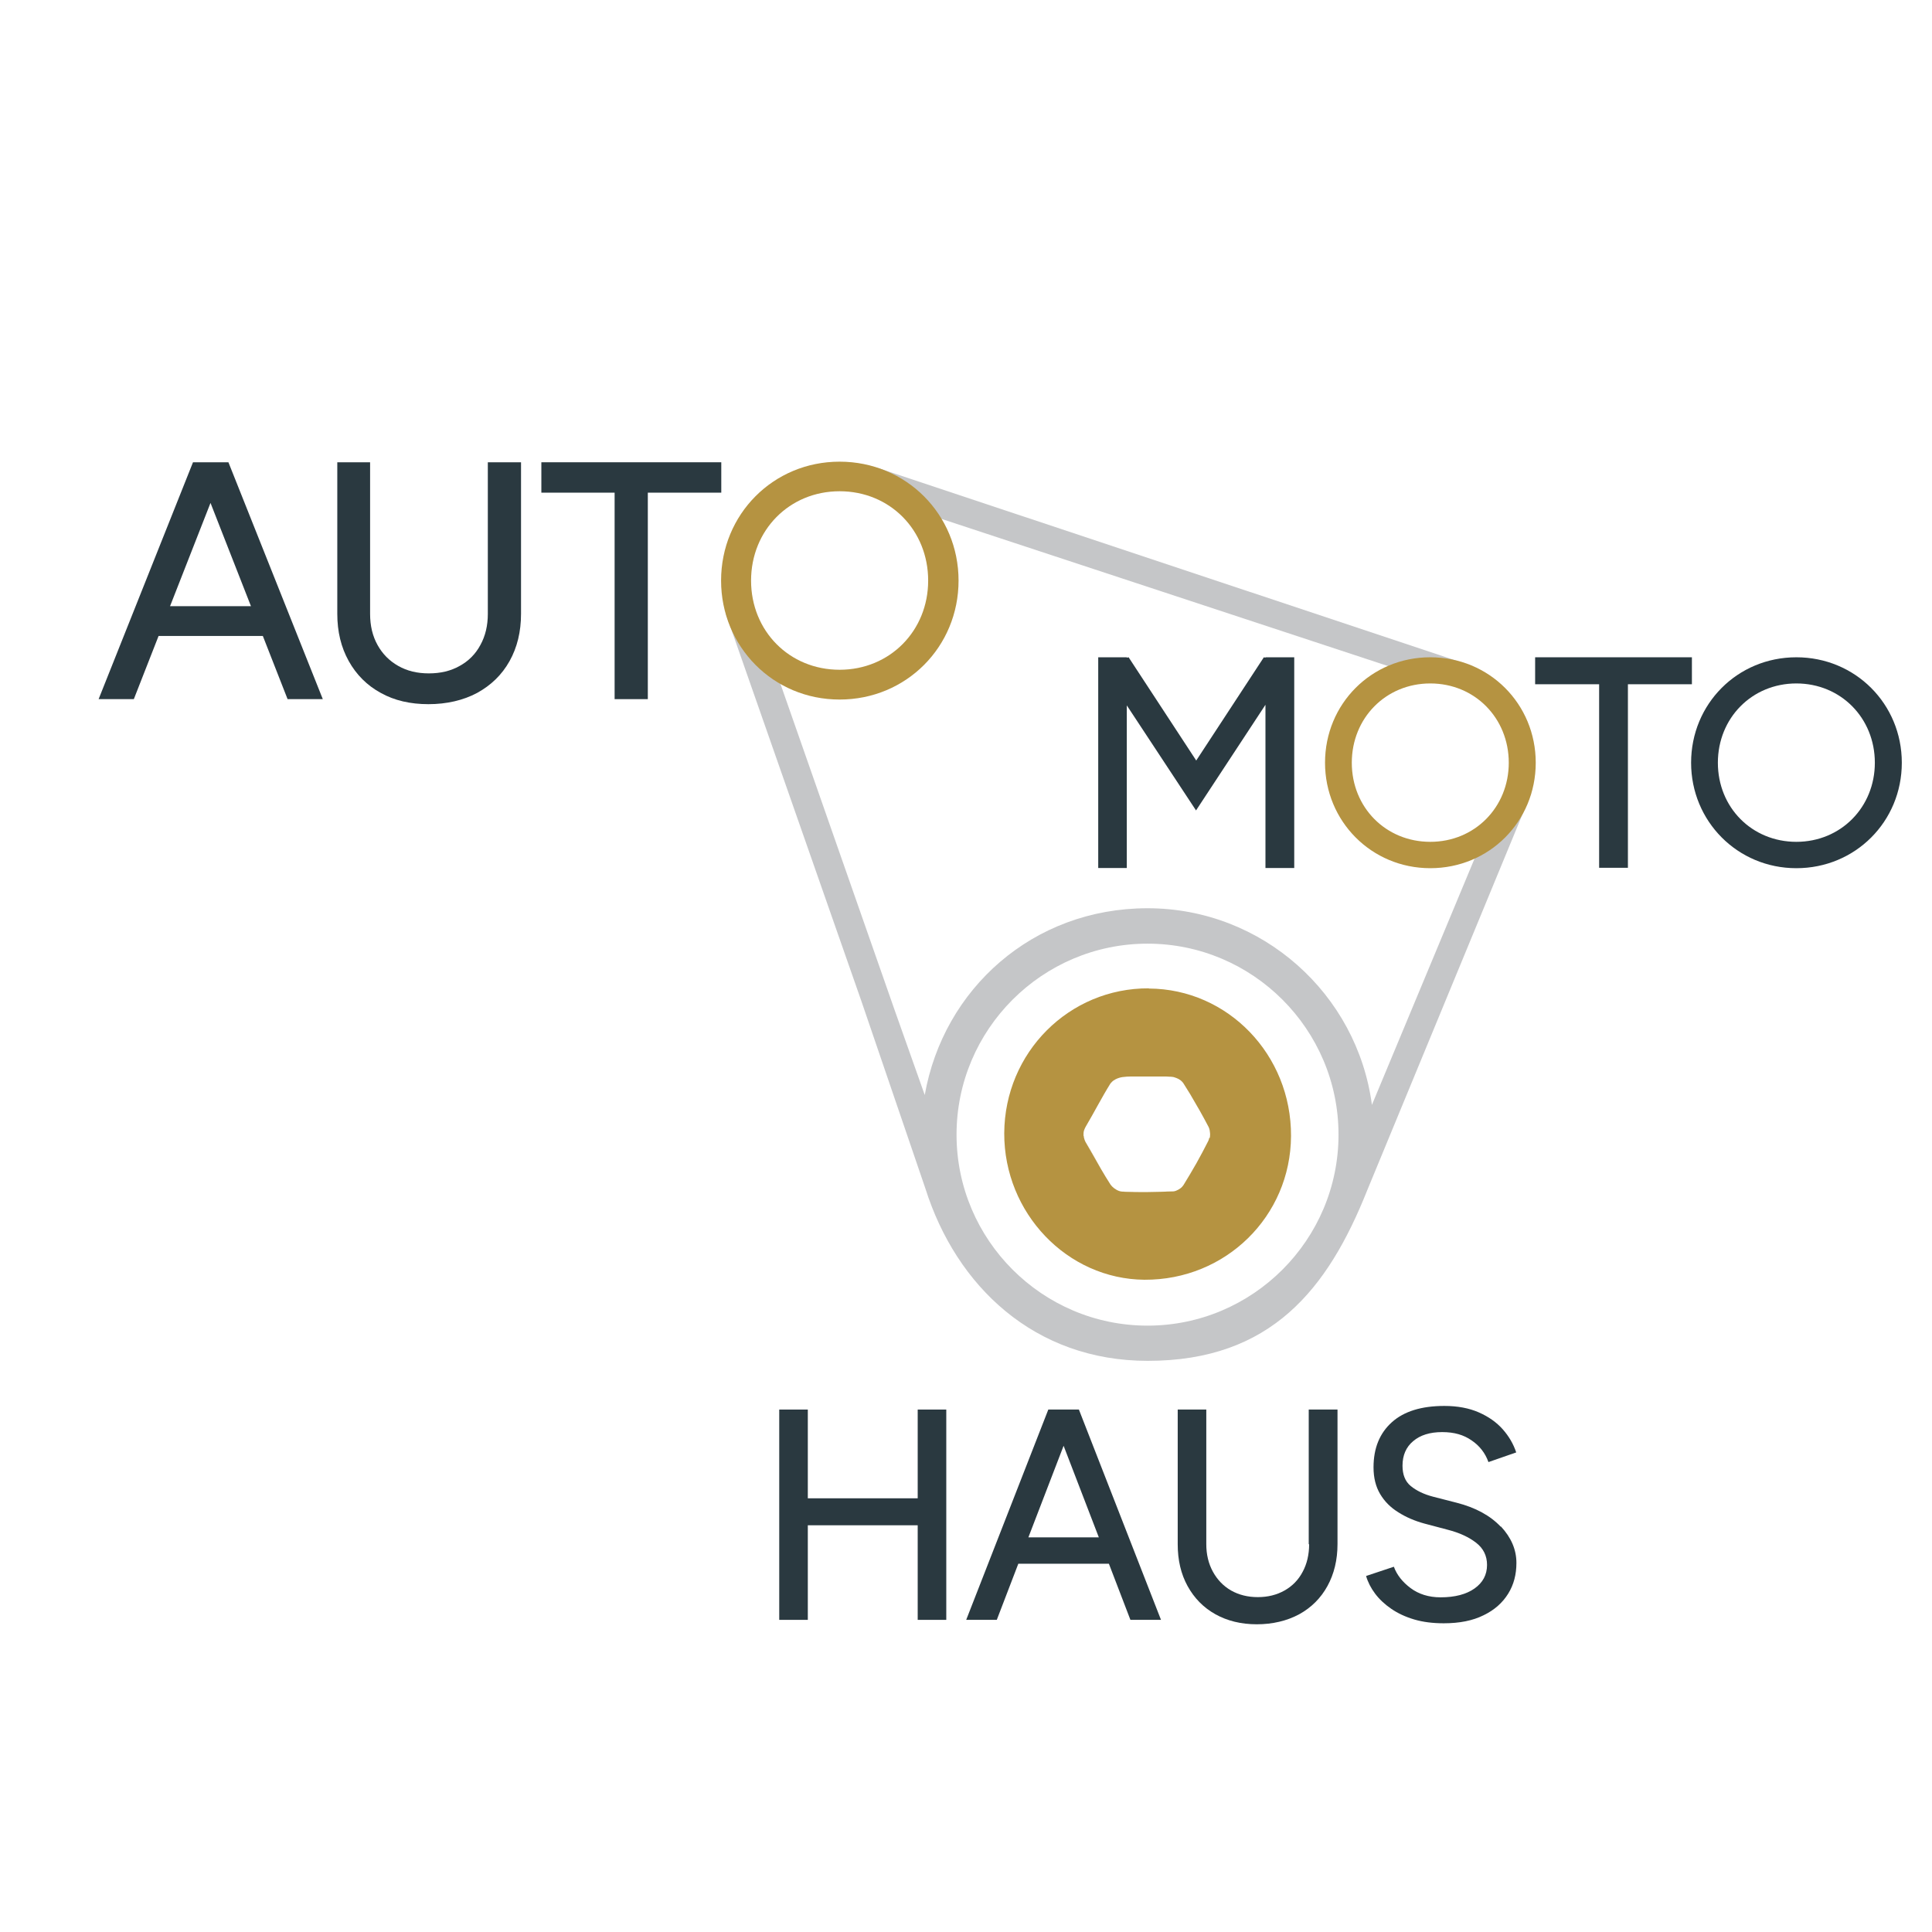 <?xml version="1.0" encoding="UTF-8"?><svg id="Ebene_3" xmlns="http://www.w3.org/2000/svg" viewBox="0 0 96 96"><defs><style>.cls-1{fill:#2a3940;}.cls-2{fill:#c5c6c8;}.cls-3{fill:#b59341;}</style></defs><polygon class="cls-2" points="73.21 33.11 43.64 23.26 43.19 24.6 70.53 33.61 73.21 33.11"/><path class="cls-2" d="M73.63,41.8l-5.46,13.1c-.73-5.51-5.45-9.77-11.15-9.77s-10.14,4.01-11.07,9.28l-1.5-4.23h0l-7.07-20.2-1.33,.47,6.75,19.29h0l3.18,9.31c1.54,4.87,5.43,8.57,11.05,8.57,6.13,0,8.95-3.57,10.9-8.46l8.16-19.76-2.45,2.38Zm-16.61,24.07c-5.23,0-9.49-4.26-9.49-9.49s4.26-9.49,9.49-9.49,9.49,4.26,9.49,9.49-4.26,9.49-9.49,9.49Z"/><path class="cls-3" d="M35.83,28.85c0-3.29,2.59-5.91,5.89-5.91s5.91,2.62,5.91,5.91-2.6,5.91-5.91,5.91-5.89-2.64-5.89-5.91Zm10.29,0c0-2.51-1.9-4.44-4.4-4.44s-4.4,1.94-4.4,4.44,1.9,4.43,4.4,4.43,4.4-1.94,4.4-4.43Z"/><path class="cls-3" d="M65.84,37.9c0-2.92,2.3-5.24,5.23-5.24s5.24,2.32,5.24,5.24-2.31,5.24-5.24,5.24-5.23-2.34-5.23-5.24Zm9.13,0c0-2.22-1.69-3.94-3.9-3.94s-3.9,1.72-3.9,3.94,1.69,3.93,3.9,3.93,3.9-1.72,3.9-3.93Z"/><path class="cls-1" d="M84.03,37.9c0-2.92,2.3-5.24,5.23-5.24s5.24,2.32,5.24,5.24-2.31,5.24-5.24,5.24-5.23-2.34-5.23-5.24Zm9.13,0c0-2.22-1.69-3.94-3.9-3.94s-3.9,1.72-3.9,3.94,1.69,3.93,3.9,3.93,3.9-1.72,3.9-3.93Z"/><g><path class="cls-3" d="M55.29,53.73s.1-.07,.15-.1c-.05,.03-.1,.06-.15,.1Z"/><path class="cls-3" d="M55.44,53.63c.05-.03,.11-.05,.17-.07-.06,.02-.11,.04-.17,.07Z"/><path class="cls-3" d="M53.85,56.24s.02-.07,.03-.1c-.01,.03-.02,.07-.03,.1Z"/><path class="cls-3" d="M60.12,56.35c0,.06,0,.13-.02,.19,.01-.06,.02-.12,.02-.19Z"/><path class="cls-3" d="M55.29,53.73s-.08,.08-.11,.12c.03-.04,.06-.08,.11-.12Z"/><path class="cls-3" d="M53.84,56.33s0-.06,.01-.1c0,.03-.01,.06-.01,.1Z"/><path class="cls-3" d="M53.84,56.38s0-.03,0-.05c0,.02,0,.03,0,.05Z"/><path class="cls-3" d="M55.62,59.18c.06,.02,.11,.03,.16,.03,.21,0,.42,.01,.63,.02-.21,0-.42,0-.63-.02-.05,0-.11-.01-.16-.03Z"/><path class="cls-3" d="M57.09,49.11c-3.97-.02-7.17,3.19-7.19,7.2-.01,3.97,3.13,7.25,6.97,7.28,4.03,.02,7.26-3.15,7.28-7.14,.02-4.04-3.14-7.31-7.06-7.33Zm3,7.42c-.01,.06-.03,.11-.05,.16-.19,.37-.38,.74-.59,1.11-.2,.36-.42,.72-.64,1.08-.04,.06-.09,.12-.16,.17s-.14,.09-.22,.12c-.05,.02-.1,.03-.14,.03-.21,0-.42,.02-.63,.02-.42,.01-.84,.02-1.26,.01-.21,0-.42,0-.63-.02-.05,0-.11-.01-.16-.03-.17-.06-.34-.19-.43-.32-.16-.25-.32-.51-.47-.77-.25-.44-.5-.88-.75-1.31-.02-.03-.04-.07-.05-.1,0-.02-.02-.03-.02-.05-.01-.03-.02-.07-.03-.1,0-.03-.01-.06-.02-.1,0-.02,0-.03,0-.05,0-.02,0-.03,0-.05,0-.03,0-.06,.01-.1,0-.03,.02-.07,.03-.1,.02-.05,.04-.1,.07-.15,.42-.71,.79-1.44,1.22-2.13,.03-.04,.06-.08,.11-.12,.04-.04,.1-.07,.15-.1,.05-.03,.11-.05,.17-.07,.06-.02,.11-.03,.17-.04,.15-.02,.31-.03,.46-.03,.15,0,.31,0,.47,0,.1,0,.21,0,.31,0,0,0,0,0,0,0,.15,0,.31,0,.47,0,.1,0,.21,0,.31,0s.21,0,.31,.01c.05,0,.1,0,.15,.01,.05,0,.1,.02,.16,.04s.11,.04,.16,.07c.05,.03,.1,.06,.14,.1,.04,.04,.08,.08,.1,.12,.11,.18,.22,.35,.33,.53,.32,.54,.63,1.08,.92,1.64,.02,.05,.04,.1,.05,.16,.01,.06,.02,.12,.02,.19s0,.13-.02,.19Z"/><path class="cls-3" d="M60.12,56.35c0-.06,0-.13-.02-.19,.01,.06,.02,.12,.02,.19Z"/><path class="cls-3" d="M53.84,56.43s0-.03,0-.05c0,.02,0,.03,0,.05Z"/><path class="cls-3" d="M53.91,56.67s.03,.07,.05,.1c.26,.43,.5,.87,.75,1.31-.25-.44-.5-.88-.75-1.31-.02-.03-.04-.07-.05-.1Z"/><path class="cls-3" d="M53.89,56.62s-.02-.07-.03-.1c0,.03,.02,.06,.03,.1Z"/><path class="cls-3" d="M53.86,56.53s-.01-.06-.02-.1c0,.03,0,.06,.02,.1Z"/><path class="cls-3" d="M58.66,59.04c.07-.05,.12-.11,.16-.17,.22-.36,.43-.72,.64-1.08-.2,.36-.42,.72-.64,1.08-.04,.06-.09,.12-.16,.17Z"/><path class="cls-3" d="M58.4,53.54c.05,.02,.11,.04,.16,.07-.05-.03-.1-.05-.16-.07Z"/><path class="cls-3" d="M58.8,53.83c.11,.18,.22,.35,.33,.53-.11-.18-.22-.36-.33-.53-.03-.04-.06-.08-.1-.12,.04,.04,.08,.08,.1,.12Z"/><path class="cls-3" d="M57.78,53.48c.1,0,.21,0,.31,.01-.1,0-.21-.01-.31-.01Z"/><path class="cls-3" d="M57.47,53.48c.1,0,.21,0,.31,0-.1,0-.21,0-.31,0Z"/><path class="cls-3" d="M57.67,59.22c.21,0,.42-.01,.63-.02,.05,0,.09-.01,.14-.03-.05,.02-.1,.03-.14,.03-.21,0-.42,.02-.63,.02Z"/><path class="cls-3" d="M56.23,53.49c.15,0,.31,0,.47,0-.16,0-.31,0-.47,0Z"/></g><polygon class="cls-1" points="62.88 32.68 62.8 32.66 59.44 37.79 56.08 32.66 55.99 32.68 55.99 32.66 54.57 32.66 54.57 43.13 55.99 43.13 55.99 35.05 59.43 40.27 62.88 35.02 62.88 43.13 64.31 43.13 64.31 32.66 62.88 32.66 62.88 32.68"/><polygon class="cls-1" points="76.28 34 79.46 34 79.46 43.12 80.89 43.12 80.89 34 84.07 34 84.07 32.66 76.28 32.66 76.28 34"/><g><path class="cls-1" d="M11.25,22.97h-1.66l-4.69,11.77h1.75l1.23-3.14h5.18l1.23,3.14h1.75l-4.69-11.77h-.08Zm-2.8,7.15l2.01-5.13,2.01,5.13h-4.02Z"/><path class="cls-1" d="M24.24,30.5c0,.58-.12,1.1-.37,1.55-.24,.45-.59,.8-1.03,1.04-.44,.25-.95,.37-1.53,.37s-1.08-.12-1.52-.37c-.44-.25-.78-.59-1.03-1.04-.25-.45-.37-.96-.37-1.55v-7.53h-1.63v7.53c0,.89,.19,1.67,.57,2.35,.38,.68,.91,1.21,1.59,1.58,.68,.38,1.47,.56,2.37,.56s1.73-.19,2.42-.56c.69-.38,1.23-.9,1.61-1.58,.38-.68,.57-1.46,.57-2.35v-7.53h-1.65v7.53Z"/><polygon class="cls-1" points="26.9 24.48 30.54 24.48 30.54 34.74 32.19 34.74 32.19 24.48 35.84 24.48 35.84 22.97 26.9 22.97 26.9 24.48"/></g><g><polygon class="cls-1" points="45.6 74.45 40.14 74.45 40.14 70.04 38.72 70.04 38.72 80.49 40.14 80.49 40.14 75.79 45.6 75.79 45.6 80.49 47.02 80.49 47.02 70.04 45.6 70.04 45.6 74.45"/><path class="cls-1" d="M53.54,70.04h-1.45l-4.08,10.45h1.52l1.07-2.79h4.5l1.07,2.79h1.52l-4.08-10.45h-.07Zm-2.44,6.35l1.75-4.55,1.75,4.55h-3.5Z"/><path class="cls-1" d="M65.05,76.73c0,.52-.11,.98-.32,1.37-.21,.4-.51,.71-.9,.93-.39,.22-.83,.33-1.33,.33s-.94-.11-1.33-.33c-.38-.22-.68-.53-.9-.93-.22-.4-.33-.86-.33-1.37v-6.69h-1.42v6.69c0,.79,.16,1.48,.49,2.08,.33,.6,.79,1.07,1.38,1.4s1.28,.5,2.06,.5,1.5-.17,2.11-.5c.6-.33,1.07-.8,1.4-1.4,.33-.6,.5-1.3,.5-2.08v-6.69h-1.43v6.69Z"/><path class="cls-1" d="M74.57,75.86c-.52-.55-1.25-.95-2.19-1.19l-1.17-.3c-.46-.12-.83-.3-1.11-.53-.28-.23-.41-.57-.41-1.01,0-.52,.18-.93,.53-1.22,.35-.3,.83-.45,1.44-.45s1.07,.14,1.46,.41c.4,.27,.68,.63,.84,1.08l1.38-.48c-.14-.42-.36-.8-.67-1.15-.31-.35-.71-.63-1.19-.84-.48-.21-1.05-.32-1.71-.32-1.14,0-2.01,.27-2.61,.81-.6,.54-.91,1.28-.91,2.24,0,.52,.11,.96,.33,1.33,.22,.37,.52,.67,.91,.91,.38,.24,.8,.42,1.27,.55l1.17,.31c.59,.15,1.06,.37,1.42,.65,.36,.28,.54,.65,.54,1.1,0,.49-.21,.88-.62,1.17-.41,.29-.97,.44-1.69,.44-.59,0-1.09-.16-1.49-.46s-.68-.65-.83-1.06l-1.38,.46c.09,.31,.24,.6,.45,.88,.21,.28,.48,.53,.8,.75,.32,.22,.7,.4,1.14,.53,.44,.13,.93,.19,1.47,.19,.78,0,1.44-.13,1.98-.4,.54-.26,.94-.62,1.22-1.07s.41-.96,.41-1.53c0-.66-.26-1.26-.77-1.81Z"/></g></svg>